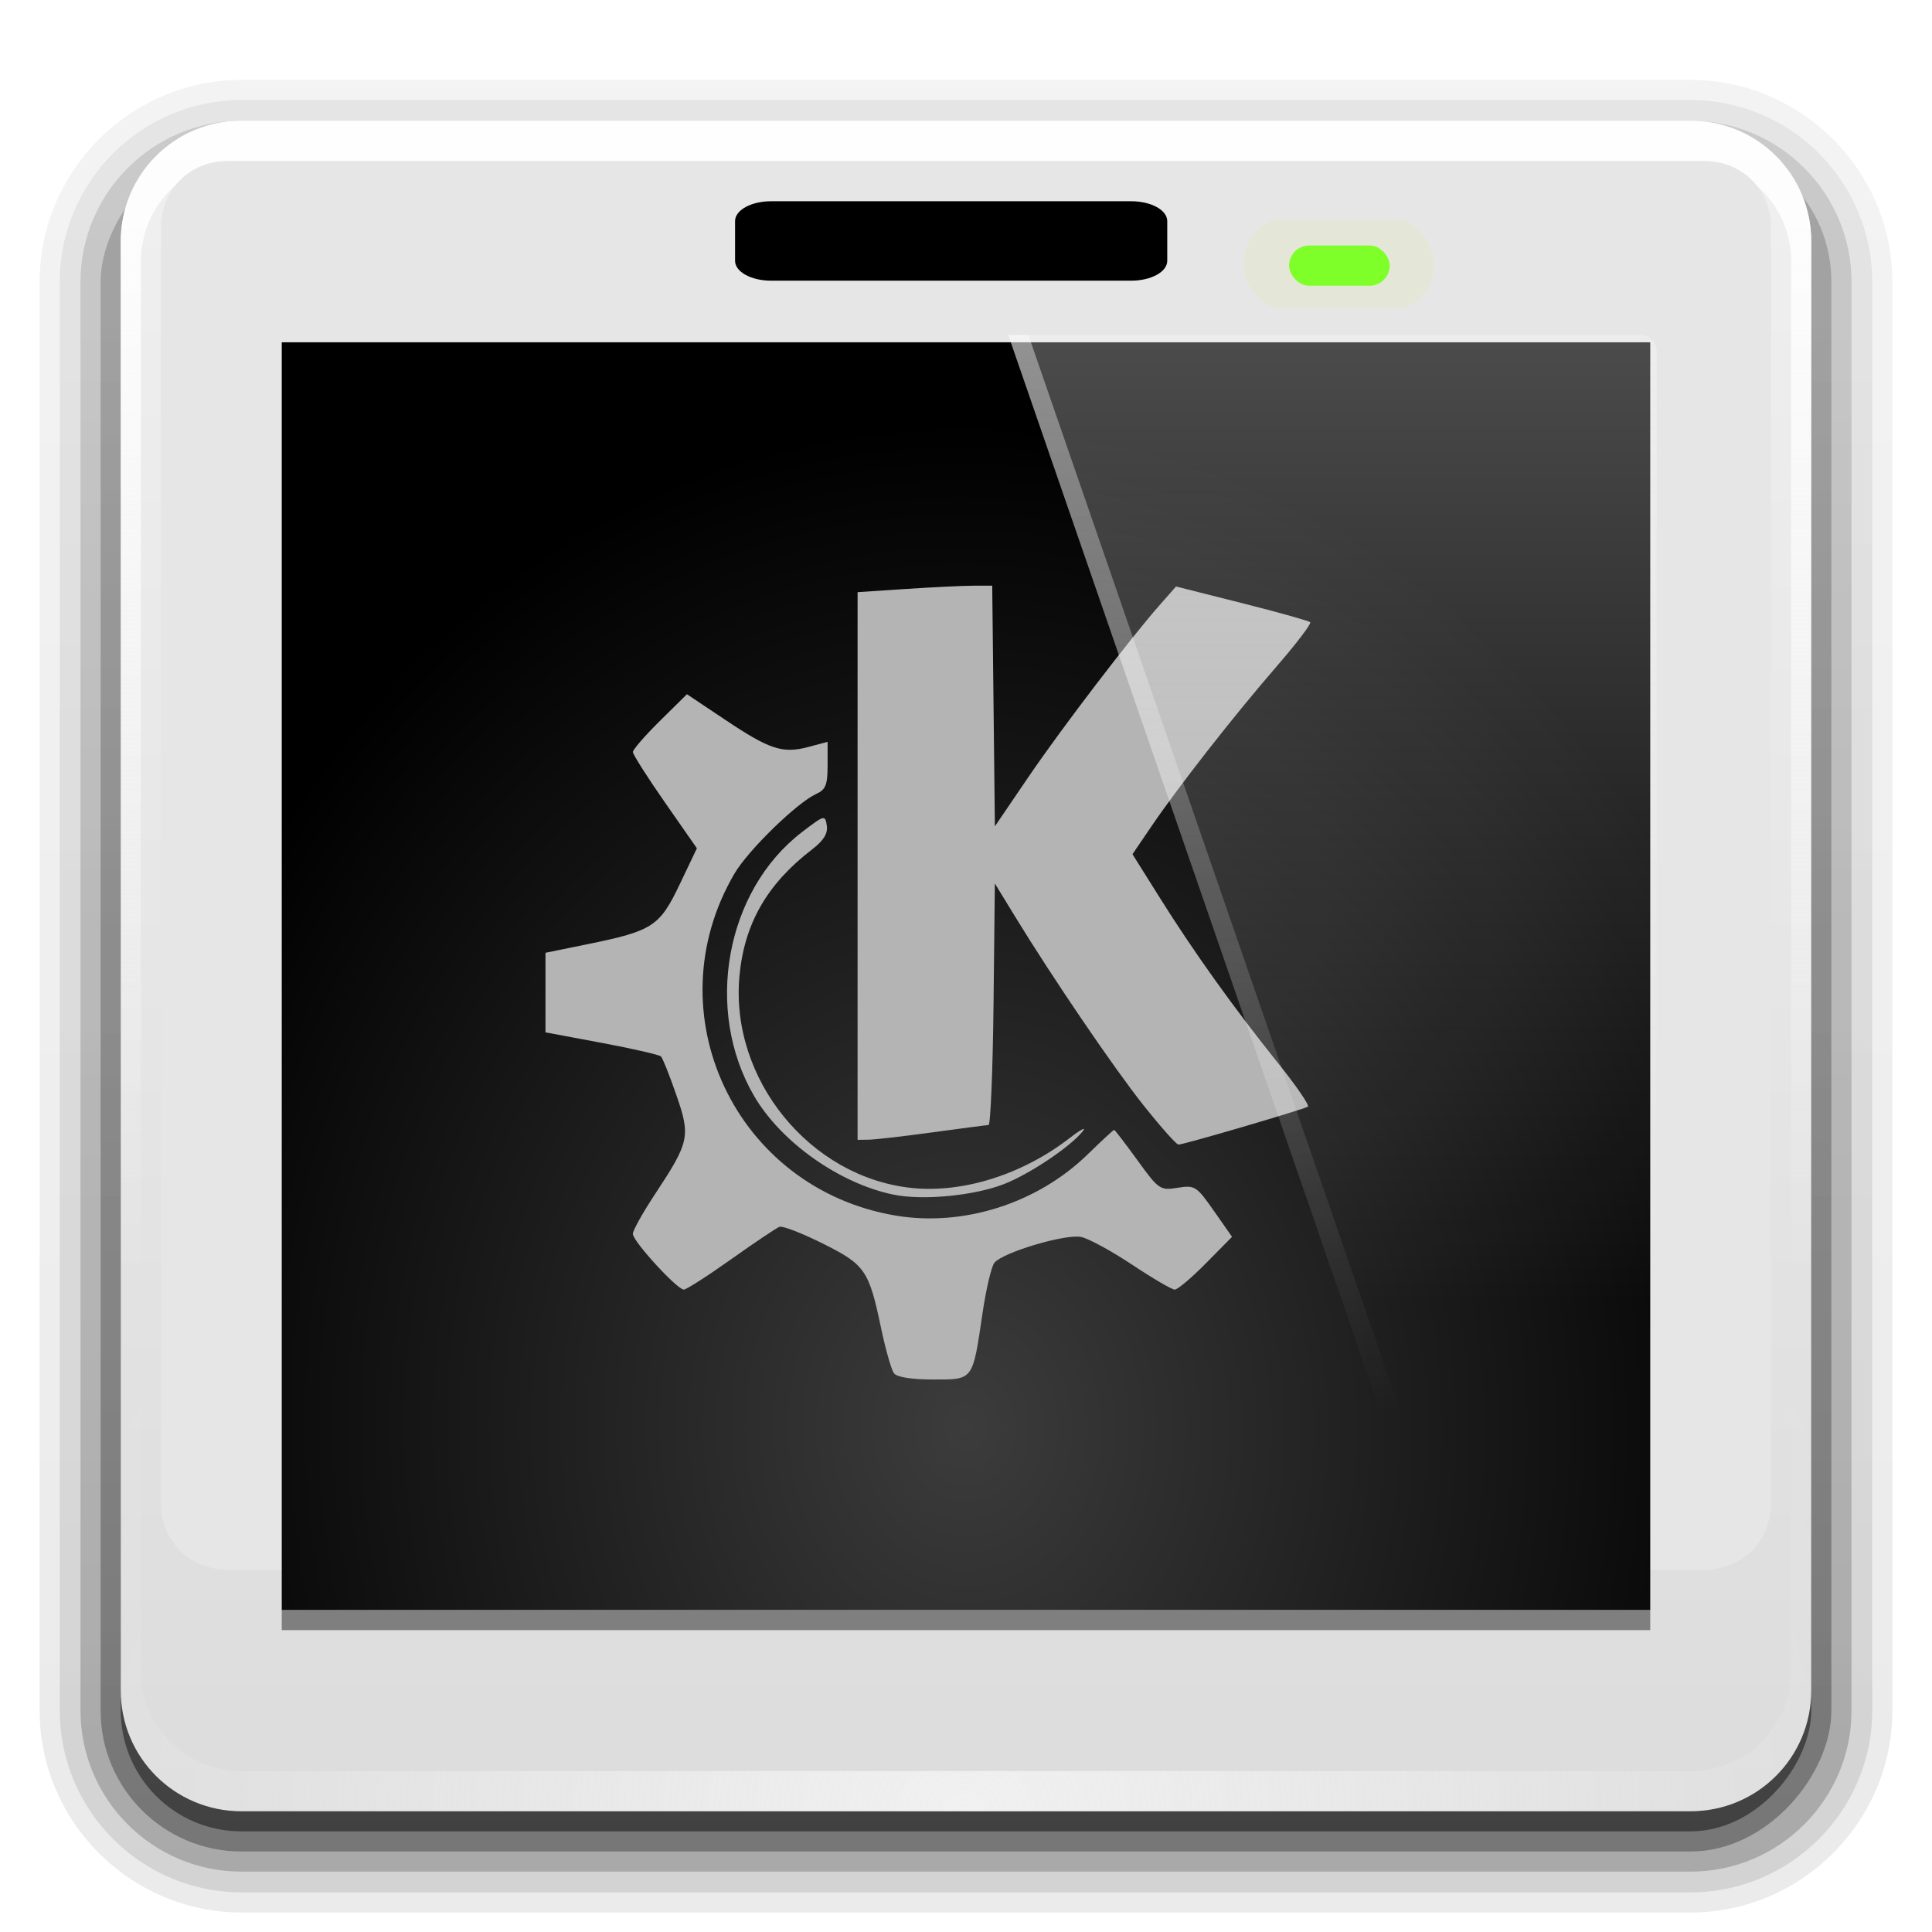 <?xml version="1.0" encoding="UTF-8" standalone="no"?>
<svg
   xmlns:dc="http://purl.org/dc/elements/1.1/"
   xmlns:cc="http://creativecommons.org/ns#"
   xmlns:rdf="http://www.w3.org/1999/02/22-rdf-syntax-ns#"
   xmlns:svg="http://www.w3.org/2000/svg"
   xmlns="http://www.w3.org/2000/svg"
   xmlns:xlink="http://www.w3.org/1999/xlink"
   id="svg2408"
   height="96"
   width="96"
   version="1.0">
  <defs
     id="defs2410">
    <linearGradient
       id="linearGradient903">
      <stop
         id="stop899"
         offset="0"
         style="stop-color:#3c3c3c;stop-opacity:1" />
      <stop
         id="stop901"
         offset="1"
         style="stop-color:#000000;stop-opacity:1" />
    </linearGradient>
    <linearGradient
       gradientUnits="userSpaceOnUse"
       xlink:href="#linearGradient3737"
       id="linearGradient2675"
       y2="69.688"
       x2="65.156"
       y1="16.125"
       x1="65.156" />
    <linearGradient
       id="linearGradient3687">
      <stop
         offset="0"
         style="stop-color:#fefefe;stop-opacity:0.993"
         id="stop3689" />
      <stop
         offset="1"
         style="stop-color:#fefefe;stop-opacity:0"
         id="stop3691" />
    </linearGradient>
    <linearGradient
       id="linearGradient3175">
      <stop
         offset="0"
         style="stop-color:#282828;stop-opacity:1"
         id="stop3177" />
      <stop
         offset="1"
         style="stop-color:#000000;stop-opacity:1"
         id="stop3179" />
    </linearGradient>
    <radialGradient
       gradientTransform="matrix(-0.005,1.22,-1.384,-0.006,26.241,-46.842)"
       gradientUnits="userSpaceOnUse"
       xlink:href="#linearGradient3175"
       id="radialGradient3465"
       fy="-15.894"
       fx="48"
       r="35.938"
       cy="-15.894"
       cx="48" />
    <linearGradient
       gradientTransform="scale(1.006,0.994)"
       gradientUnits="userSpaceOnUse"
       id="ButtonShadow"
       y2="7.017"
       x2="45.448"
       y1="92.54"
       x1="45.448">
      <stop
         offset="0"
         style="stop-color:#000000;stop-opacity:1"
         id="stop3750" />
      <stop
         offset="1"
         style="stop-color:#000000;stop-opacity:0.588"
         id="stop3752" />
    </linearGradient>
    <linearGradient
       id="linearGradient3737">
      <stop
         offset="0"
         style="stop-color:#fefefe;stop-opacity:1"
         id="stop3739" />
      <stop
         offset="1"
         style="stop-color:#fefefe;stop-opacity:0"
         id="stop3741" />
    </linearGradient>
    <linearGradient
       id="linearGradient3700">
      <stop
         offset="0"
         style="stop-color:#dcdcdc;stop-opacity:1"
         id="stop3702" />
      <stop
         offset="1"
         style="stop-color:#f0f0f0;stop-opacity:1"
         id="stop3704" />
    </linearGradient>
    <filter
       id="filter3174"
       color-interpolation-filters="sRGB">
      <feGaussianBlur
         id="feGaussianBlur3176"
         stdDeviation="1.71" />
    </filter>
    <linearGradient
       gradientUnits="userSpaceOnUse"
       xlink:href="#linearGradient3737"
       id="linearGradient3188"
       y2="63.893"
       x2="36.357"
       y1="6"
       x1="36.357" />
    <linearGradient
       gradientUnits="userSpaceOnUse"
       xlink:href="#linearGradient3737"
       id="linearGradient3507"
       y2="75.716"
       x2="46.021"
       y1="-2.75"
       x1="24.996" />
    <linearGradient
       gradientUnits="userSpaceOnUse"
       xlink:href="#linearGradient3737"
       id="linearGradient3519"
       y2="75.716"
       x2="46.021"
       y1="-2.75"
       x1="24.996" />
    <filter
       id="filter3531"
       color-interpolation-filters="sRGB"
       height="1.84"
       width="1.336"
       y="-0.42"
       x="-0.168">
      <feGaussianBlur
         id="feGaussianBlur3533"
         stdDeviation="0.55" />
    </filter>
    <linearGradient
       gradientTransform="translate(-80,0)"
       gradientUnits="userSpaceOnUse"
       xlink:href="#linearGradient3737"
       id="linearGradient3701"
       y2="64.556"
       x2="67.261"
       y1="20.867"
       x1="10.899" />
    <linearGradient
       gradientUnits="userSpaceOnUse"
       xlink:href="#linearGradient3700"
       id="linearGradient3735"
       y2="5.988"
       x2="48"
       y1="90"
       x1="48" />
    <linearGradient
       gradientTransform="translate(-80)"
       gradientUnits="userSpaceOnUse"
       xlink:href="#linearGradient3687"
       id="linearGradient4126"
       y2="64.188"
       x2="142.471"
       y1="16.125"
       x1="142.471" />
    <linearGradient
       gradientUnits="userSpaceOnUse"
       xlink:href="#linearGradient3737"
       id="linearGradient4151"
       y2="87.868"
       x2="68.517"
       y1="9.062"
       x1="68.517" />
    <filter
       id="filter4161"
       color-interpolation-filters="sRGB">
      <feGaussianBlur
         stdDeviation="0.503"
         id="feGaussianBlur4163" />
    </filter>
    <linearGradient
       id="linearGradient3737-1">
      <stop
         offset="0"
         style="stop-color:#fefefe;stop-opacity:1"
         id="stop3739-7" />
      <stop
         offset="1"
         style="stop-color:#fefefe;stop-opacity:0"
         id="stop3741-2" />
    </linearGradient>
    <radialGradient
       gradientTransform="matrix(1.157,0,0,0.996,-7.551,0.197)"
       gradientUnits="userSpaceOnUse"
       xlink:href="#linearGradient3737-1"
       id="radialGradient2874"
       fy="90.172"
       fx="48"
       r="42"
       cy="90.172"
       cx="48" />
    <linearGradient
       gradientTransform="matrix(1.006,0,0,0.994,100,0)"
       gradientUnits="userSpaceOnUse"
       id="ButtonShadow-0"
       y2="7.017"
       x2="45.448"
       y1="92.54"
       x1="45.448">
      <stop
         offset="0"
         style="stop-color:#000000;stop-opacity:1"
         id="stop3750-8" />
      <stop
         offset="1"
         style="stop-color:#000000;stop-opacity:0.588"
         id="stop3752-5" />
    </linearGradient>
    <linearGradient
       gradientTransform="matrix(1.024,0,0,1.012,-1.143,-98.071)"
       gradientUnits="userSpaceOnUse"
       xlink:href="#ButtonShadow-0"
       id="linearGradient3780"
       y2="90.239"
       x2="32.251"
       y1="6.132"
       x1="32.251" />
    <linearGradient
       gradientTransform="matrix(1.024,0,0,1.012,-1.143,-98.071)"
       gradientUnits="userSpaceOnUse"
       xlink:href="#ButtonShadow-0"
       id="linearGradient3772"
       y2="90.239"
       x2="32.251"
       y1="6.132"
       x1="32.251" />
    <linearGradient
       gradientTransform="matrix(1.024,0,0,1.012,-1.143,-98.071)"
       gradientUnits="userSpaceOnUse"
       xlink:href="#ButtonShadow-0"
       id="linearGradient3725"
       y2="90.239"
       x2="32.251"
       y1="6.132"
       x1="32.251" />
    <linearGradient
       gradientTransform="translate(0,-97)"
       gradientUnits="userSpaceOnUse"
       xlink:href="#ButtonShadow-0"
       id="linearGradient3721"
       y2="90.239"
       x2="32.251"
       y1="6.132"
       x1="32.251" />
    <linearGradient
       gradientTransform="matrix(1.024,0,0,1.012,-1.143,-98.071)"
       gradientUnits="userSpaceOnUse"
       xlink:href="#ButtonShadow-0"
       id="linearGradient2918"
       y2="90.239"
       x2="32.251"
       y1="6.132"
       x1="32.251" />
    <radialGradient
       gradientUnits="userSpaceOnUse"
       gradientTransform="matrix(2.691,-0.072,0.075,3.172,126.118,-88.642)"
       r="15.748"
       fy="49.614"
       fx="-30.418"
       cy="49.614"
       cx="-30.418"
       id="radialGradient909"
       xlink:href="#linearGradient903" />
  </defs>
  <g
     style="display:none"
     id="layer2">
    <rect
       style="opacity:0.9;fill:url(#ButtonShadow);fill-opacity:1;fill-rule:nonzero;stroke:none;filter:url(#filter3174)"
       id="rect3745"
       y="7"
       x="5"
       ry="6"
       rx="6"
       height="85"
       width="86" />
  </g>
  <g
     style="display:inline"
     id="layer6">
    <path
       style="opacity:0.08;fill:url(#linearGradient2918);fill-opacity:1;fill-rule:nonzero;stroke:none;display:inline"
       id="path3786"
       transform="scale(1,-1)"
       d="m 12,-95.031 c -5.511,0 -10.031,4.52 -10.031,10.031 l 0,71 c 0,5.511 4.52,10.031 10.031,10.031 l 72,0 c 5.511,0 10.031,-4.52 10.031,-10.031 l 0,-71 c 0,-5.511 -4.52,-10.031 -10.031,-10.031 l -72,0 z" />
    <path
       style="opacity:0.1;fill:url(#linearGradient3780);fill-opacity:1;fill-rule:nonzero;stroke:none;display:inline"
       id="path3778"
       transform="scale(1,-1)"
       d="m 12,-94.031 c -4.972,0 -9.031,4.06 -9.031,9.031 l 0,71 c 0,4.972 4.06,9.031 9.031,9.031 l 72,0 c 4.972,0 9.031,-4.06 9.031,-9.031 l 0,-71 c 0,-4.972 -4.06,-9.031 -9.031,-9.031 l -72,0 z" />
    <path
       style="opacity:0.2;fill:url(#linearGradient3772);fill-opacity:1;fill-rule:nonzero;stroke:none;display:inline"
       id="path3770"
       transform="scale(1,-1)"
       d="m 12,-93 c -4.409,0 -8,3.591 -8,8 l 0,71 c 0,4.409 3.591,8 8,8 l 72,0 c 4.409,0 8,-3.591 8,-8 l 0,-71 c 0,-4.409 -3.591,-8 -8,-8 l -72,0 z" />
    <rect
       style="opacity:0.3;fill:url(#linearGradient3725);fill-opacity:1;fill-rule:nonzero;stroke:none;display:inline"
       id="rect3723"
       transform="scale(1,-1)"
       y="-92"
       x="5"
       ry="7"
       rx="7"
       height="85"
       width="86" />
    <rect
       style="opacity:0.45;fill:url(#linearGradient3721);fill-opacity:1;fill-rule:nonzero;stroke:none;display:inline"
       id="rect3716"
       transform="scale(1,-1)"
       y="-91"
       x="6"
       ry="6"
       rx="6"
       height="84"
       width="84" />
  </g>
  <g
     transform="translate(0,6)"
     id="layer3">
    <path
       style="fill:url(#radialGradient3465);fill-opacity:1;fill-rule:nonzero;stroke:none"
       id="path3215"
       transform="matrix(-1.001,0,0,-1.156,96.01,88.221)"
       d="m 12.062,12.062 v 53.875 h 71.875 v -53.875 z" />
    <path
       style="fill:#000000;fill-opacity:1;fill-rule:nonzero;stroke:none;filter:url(#filter4161)"
       id="path3726"
       d="M 12,12 V 74.281 H 83.938 V 12 Z m 3,3 H 81 V 71 H 15 Z" />
  </g>
  <g
     style="display:inline"
     id="layer1">
    <path
       style="fill:url(#linearGradient3735);fill-opacity:1;fill-rule:nonzero;stroke:none"
       id="rect2419"
       d="M 12,6 C 8.676,6 6,8.676 6,12 v 72 c 0,3.324 2.676,6 6,6 h 72 c 3.324,0 6,-2.676 6,-6 V 12 C 90,8.676 87.324,6 84,6 Z m 2,7.495 H 82.379 V 72 H 14 Z" />
    <path
       style="fill:url(#linearGradient3188);fill-opacity:1;fill-rule:nonzero;stroke:none"
       id="rect3728"
       d="M 12,6 C 8.676,6 6,8.676 6,12 v 2 68 2 c 0,0.335 0.041,0.651 0.094,0.969 0.049,0.296 0.097,0.597 0.188,0.875 0.01,0.03 0.021,0.064 0.031,0.094 0.099,0.288 0.235,0.547 0.375,0.812 0.145,0.274 0.316,0.536 0.5,0.781 0.184,0.246 0.374,0.473 0.594,0.688 0.44,0.428 0.943,0.815 1.5,1.094 0.279,0.14 0.573,0.247 0.875,0.344 -0.256,-0.1 -0.487,-0.236 -0.719,-0.375 -0.007,-0.004 -0.024,0.004 -0.031,0 -0.032,-0.019 -0.062,-0.043 -0.094,-0.062 -0.12,-0.077 -0.231,-0.164 -0.344,-0.25 -0.106,-0.081 -0.213,-0.161 -0.312,-0.25 C 8.478,88.557 8.309,88.373 8.156,88.188 8.049,88.057 7.938,87.922 7.844,87.781 7.819,87.743 7.805,87.695 7.781,87.656 7.716,87.553 7.651,87.452 7.594,87.344 7.493,87.149 7.388,86.928 7.312,86.719 7.305,86.697 7.289,86.678 7.281,86.656 7.249,86.564 7.245,86.469 7.219,86.375 7.188,86.268 7.148,86.172 7.125,86.062 7.052,85.721 7,85.364 7,85 V 83 15 13 C 7,10.218 9.218,8 12,8 h 2 68 2 c 2.782,0 5,2.218 5,5 v 2 68 2 c 0,0.364 -0.052,0.721 -0.125,1.062 -0.044,0.207 -0.088,0.398 -0.156,0.594 -0.008,0.022 -0.023,0.041 -0.031,0.062 -0.063,0.174 -0.138,0.367 -0.219,0.531 -0.042,0.083 -0.079,0.17 -0.125,0.25 -0.055,0.097 -0.127,0.188 -0.188,0.281 -0.094,0.141 -0.205,0.276 -0.312,0.406 -0.143,0.174 -0.303,0.347 -0.469,0.5 -0.011,0.01 -0.02,0.021 -0.031,0.031 -0.138,0.126 -0.285,0.234 -0.438,0.344 -0.103,0.073 -0.204,0.153 -0.312,0.219 -0.007,0.004 -0.024,-0.004 -0.031,0 -0.232,0.139 -0.463,0.275 -0.719,0.375 0.302,-0.097 0.596,-0.204 0.875,-0.344 0.557,-0.279 1.06,-0.666 1.5,-1.094 0.22,-0.214 0.409,-0.442 0.594,-0.688 0.184,-0.246 0.355,-0.508 0.5,-0.781 0.14,-0.265 0.276,-0.525 0.375,-0.812 0.01,-0.031 0.021,-0.063 0.031,-0.094 0.09,-0.278 0.139,-0.579 0.188,-0.875 C 89.959,84.651 90,84.335 90,84 V 82 14 12 C 90,8.676 87.324,6 84,6 Z" />
    <path
       style="fill:#e6e6e6;fill-opacity:1;fill-rule:nonzero;stroke:none"
       id="path3174"
       d="M 11.312,8 C 9.429,8 8,9.429 8,11.312 v 63.375 C 8,76.571 9.429,78 11.312,78 h 73.375 C 86.571,78 88,76.571 88,74.688 V 11.312 C 88,9.429 86.571,8 84.688,8 Z" />
    <path
       style="fill:#000000;fill-opacity:1;fill-rule:nonzero;stroke:none;stroke-width:0.443"
       id="rect3535"
       d="m 38.315,10 c -0.991,0 -1.79,0.44 -1.79,0.987 v 1.973 c 0,0.547 0.798,0.987 1.79,0.987 H 56.21 C 57.202,13.946 58,13.506 58,12.96 V 10.987 C 58,10.44 57.202,10 56.21,10 Z" />
    <path
       style="fill:#7f7f7f;fill-opacity:1;fill-rule:nonzero;stroke:none"
       id="rect3483"
       d="m 14,80 h 68 v 1 H 14 Z" />
    <rect
       style="opacity:0.243;fill:#ccff00;fill-opacity:1;fill-rule:nonzero;stroke:none;filter:url(#filter3531)"
       id="rect3525"
       transform="matrix(1.205,0,0,1.41,0.852,-101.243)"
       y="79.536"
       x="50.571"
       ry="1.571"
       rx="1.571"
       height="3.143"
       width="7.857" />
    <rect
       style="fill:#7fff2a;fill-opacity:1;fill-rule:nonzero;stroke:none"
       id="rect3485"
       y="12.198"
       x="64.054"
       ry="1"
       rx="1"
       height="2"
       width="5" />
    <path
       style="opacity:0.6;fill:url(#radialGradient2874);fill-opacity:1;fill-rule:nonzero;stroke:none"
       id="path3615"
       d="M 12,90 C 8.676,90 6,87.324 6,84 V 82 14 12 c 0,-0.335 0.041,-0.651 0.094,-0.969 0.049,-0.296 0.097,-0.597 0.188,-0.875 C 6.291,10.126 6.302,10.093 6.312,10.062 6.411,9.775 6.547,9.515 6.688,9.25 6.832,8.976 7.003,8.714 7.188,8.469 7.372,8.223 7.561,7.995 7.781,7.781 8.221,7.353 8.724,6.967 9.281,6.688 9.56,6.548 9.855,6.441 10.156,6.344 9.9,6.444 9.67,6.58 9.438,6.719 c -0.007,0.004 -0.024,-0.004 -0.031,0 -0.032,0.019 -0.062,0.043 -0.094,0.062 -0.12,0.077 -0.231,0.164 -0.344,0.25 -0.106,0.081 -0.213,0.161 -0.312,0.25 C 8.478,7.443 8.309,7.627 8.156,7.812 8.049,7.943 7.938,8.078 7.844,8.219 7.819,8.257 7.805,8.305 7.781,8.344 7.716,8.447 7.651,8.548 7.594,8.656 7.493,8.851 7.388,9.072 7.312,9.281 7.305,9.303 7.289,9.322 7.281,9.344 7.249,9.436 7.245,9.531 7.219,9.625 7.188,9.732 7.148,9.828 7.125,9.938 7.052,10.279 7,10.636 7,11 v 2 68 2 c 0,2.782 2.218,5 5,5 h 2 68 2 c 2.782,0 5,-2.218 5,-5 V 81 13 11 C 89,10.636 88.948,10.279 88.875,9.938 88.831,9.731 88.787,9.54 88.719,9.344 88.711,9.322 88.695,9.303 88.688,9.281 88.625,9.108 88.549,8.914 88.469,8.75 88.427,8.667 88.39,8.58 88.344,8.5 88.289,8.403 88.217,8.312 88.156,8.219 88.062,8.078 87.951,7.943 87.844,7.812 87.701,7.638 87.541,7.466 87.375,7.312 87.364,7.302 87.355,7.291 87.344,7.281 87.205,7.156 87.059,7.047 86.906,6.938 86.804,6.864 86.702,6.784 86.594,6.719 c -0.007,-0.004 -0.024,0.004 -0.031,0 -0.232,-0.139 -0.463,-0.275 -0.719,-0.375 0.302,0.097 0.596,0.204 0.875,0.344 0.557,0.279 1.06,0.666 1.5,1.094 0.22,0.214 0.409,0.442 0.594,0.688 0.184,0.246 0.355,0.508 0.5,0.781 0.14,0.265 0.276,0.525 0.375,0.812 0.01,0.031 0.021,0.063 0.031,0.094 0.09,0.278 0.139,0.579 0.188,0.875 C 89.959,11.349 90,11.665 90,12 v 2 68 2 c 0,3.324 -2.676,6 -6,6 z" />
  </g>
  <g
     style="display:none"
     id="layer4">
    <path
       style="opacity:0.4;fill:url(#linearGradient3507);fill-opacity:1;fill-rule:evenodd;stroke:none"
       id="path3488"
       d="m 11.312,9.156 c -1.297,0 -2.156,0.86 -2.156,2.156 l 0,63.375 c 0,1.296 0.859,2.156 2.156,2.156 l 21.406,0 c 0.427,-0.007 0.823,0.221 1.031,0.594 l 3.281,6 c 0.294,0.54 0.492,1.008 0.656,1.219 0.165,0.211 0.117,0.188 0.312,0.188 l 7.156,0 -4.469,-13.688 -24.688,0 C 15.362,71.154 14.846,70.638 14.844,70 l 0,-54 c -0.006,-0.571 0.405,-1.062 0.969,-1.156 0.062,-0.005 0.125,-0.005 0.188,0 l 6.25,0 -1.875,-5.688 -9.062,0 z m 28.688,0 3.281,5.688 36.719,0 c 0.638,0.003 1.154,0.519 1.156,1.156 l 0,54 C 81.154,70.638 80.638,71.154 80,71.156 l -4.219,0 3.281,5.688 5.625,0 c 1.297,0 2.156,-0.86 2.156,-2.156 l 0,-63.375 c 0,-1.296 -0.859,-2.156 -2.156,-2.156 l -44.688,0 z" />
    <path
       style="opacity:0.6;fill:url(#linearGradient3519);fill-opacity:1;fill-rule:evenodd;stroke:none"
       id="path3515"
       d="m 17,17 0,52 22.969,0 -17,-52 L 17,17 z m 27.531,0 30,52 L 79,69 79,17 44.531,17 z" />
  </g>
  <path
     id="rect884"
     d="M 14,17.008 H 82 V 80 H 14 Z"
     style="opacity:1;fill:url(#radialGradient909);fill-opacity:1;stroke:none;stroke-width:4.45;stroke-miterlimit:4;stroke-dasharray:none;stroke-opacity:0.162;paint-order:stroke fill markers" />
  <path
     style="fill:#b4b4b4;fill-opacity:1;stroke-width:0.248"
     d="m 44.421,68.235 c -0.129,-0.171 -0.417,-1.178 -0.64,-2.239 -0.605,-2.885 -0.791,-3.154 -2.907,-4.21 -1.023,-0.511 -1.987,-0.882 -2.141,-0.826 -0.154,0.057 -1.235,0.781 -2.402,1.611 -1.167,0.829 -2.226,1.508 -2.353,1.508 -0.334,0 -2.532,-2.402 -2.532,-2.767 0,-0.169 0.483,-1.039 1.074,-1.933 1.744,-2.64 1.802,-2.904 1.088,-4.966 -0.336,-0.971 -0.68,-1.834 -0.763,-1.918 -0.083,-0.083 -1.409,-0.387 -2.946,-0.675 l -2.794,-0.523 v -1.977 -1.977 l 2.109,-0.43 c 3.215,-0.656 3.567,-0.885 4.559,-2.968 L 34.628,42.151 33.038,39.87 c -0.875,-1.255 -1.59,-2.381 -1.59,-2.502 0,-0.122 0.604,-0.818 1.343,-1.547 l 1.343,-1.326 1.904,1.273 c 2.216,1.482 2.852,1.689 4.14,1.345 l 0.945,-0.252 v 1.166 c 0,0.975 -0.093,1.209 -0.569,1.425 -0.955,0.435 -3.381,2.799 -4.058,3.956 -4.061,6.93 0.05,15.655 8.007,16.993 3.369,0.566 7.041,-0.604 9.543,-3.041 0.688,-0.67 1.279,-1.218 1.315,-1.218 0.035,0 0.557,0.68 1.159,1.511 1.058,1.461 1.124,1.506 1.994,1.367 0.86,-0.137 0.94,-0.086 1.803,1.147 l 0.903,1.29 -1.296,1.312 c -0.713,0.722 -1.411,1.312 -1.552,1.311 -0.141,-2.48e-4 -1.089,-0.555 -2.107,-1.232 -1.018,-0.677 -2.158,-1.299 -2.534,-1.382 -0.767,-0.169 -3.885,0.755 -4.319,1.279 -0.148,0.179 -0.414,1.306 -0.591,2.505 -0.498,3.375 -0.44,3.296 -2.453,3.296 -1.079,0 -1.799,-0.115 -1.947,-0.31 z m -0.03,-8.875 c -2.678,-0.555 -5.572,-2.601 -6.912,-4.887 -2.505,-4.274 -1.431,-10.216 2.373,-13.128 1.116,-0.854 1.149,-0.863 1.231,-0.321 0.06,0.396 -0.155,0.741 -0.744,1.194 -2.225,1.711 -3.352,3.678 -3.595,6.271 -0.478,5.121 3.493,10.011 8.559,10.54 2.548,0.266 5.515,-0.672 7.851,-2.482 0.546,-0.423 0.838,-0.575 0.649,-0.337 -0.603,0.761 -2.616,2.114 -3.891,2.617 -1.493,0.588 -4.057,0.836 -5.522,0.532 z M 56.844,54.953 C 55.347,53.069 52.314,48.612 50.408,45.493 l -0.974,-1.594 -0.066,5.998 c -0.037,3.299 -0.148,6.001 -0.248,6.005 -0.1,0.004 -1.354,0.168 -2.786,0.364 -1.433,0.196 -2.856,0.36 -3.163,0.364 l -0.558,0.008 V 43.031 29.424 l 2.419,-0.16 c 1.33,-0.088 2.835,-0.161 3.345,-0.161 l 0.926,-0.001 0.066,5.979 0.066,5.979 1.662,-2.444 c 1.652,-2.429 5.069,-6.903 6.56,-8.59 l 0.78,-0.883 3.269,0.824 c 1.798,0.453 3.327,0.882 3.396,0.951 0.07,0.07 -0.68,1.057 -1.665,2.193 -2.099,2.421 -4.862,5.949 -6.212,7.933 l -0.953,1.401 1.378,2.196 c 1.687,2.689 3.653,5.437 5.849,8.175 0.914,1.139 1.583,2.117 1.488,2.174 -0.255,0.152 -6.206,1.896 -6.431,1.884 -0.105,-0.005 -0.876,-0.871 -1.712,-1.923 z"
     id="path5898" />
  <g
     transform="translate(2.445,0.521)"
     style="display:inline"
     id="layer5">
    <path
       style="display:none;fill:#000000;fill-opacity:1;fill-rule:nonzero;stroke:none"
       id="path3691"
       d="M 11.312,8 C 9.429,8 8,9.429 8,11.312 v 63.375 C 8,76.571 9.429,78 11.312,78 H 27 c 1.656,0 3,1.344 3,3 v 2 c 0,1.662 1.338,3 3,3 h 30 c 1.662,0 3,-1.338 3,-3 v -2 c 0,-1.656 1.344,-3 3,-3 H 84.688 C 86.571,78 88,76.571 88,74.688 V 11.312 C 88,9.429 86.571,8 84.688,8 Z M 14,14 H 82 V 72 H 14 Z" />
    <path
       style="opacity:0.4;fill:url(#linearGradient2675);fill-opacity:1;fill-rule:evenodd;stroke:none"
       id="path2669"
       d="m 47.656,16.125 22.031,63.75 h 1 L 48.656,16.125 Z" />
    <path
       style="opacity:0.3;fill:url(#linearGradient4126);fill-opacity:1;fill-rule:evenodd;stroke:none"
       id="path3664"
       d="M 47.656,16.125 69.688,79.875 H 79 c 0.539,0 0.875,-0.336 0.875,-0.875 V 17 c 0,-0.539 -0.336,-0.875 -0.875,-0.875 z" />
  </g>
</svg>
